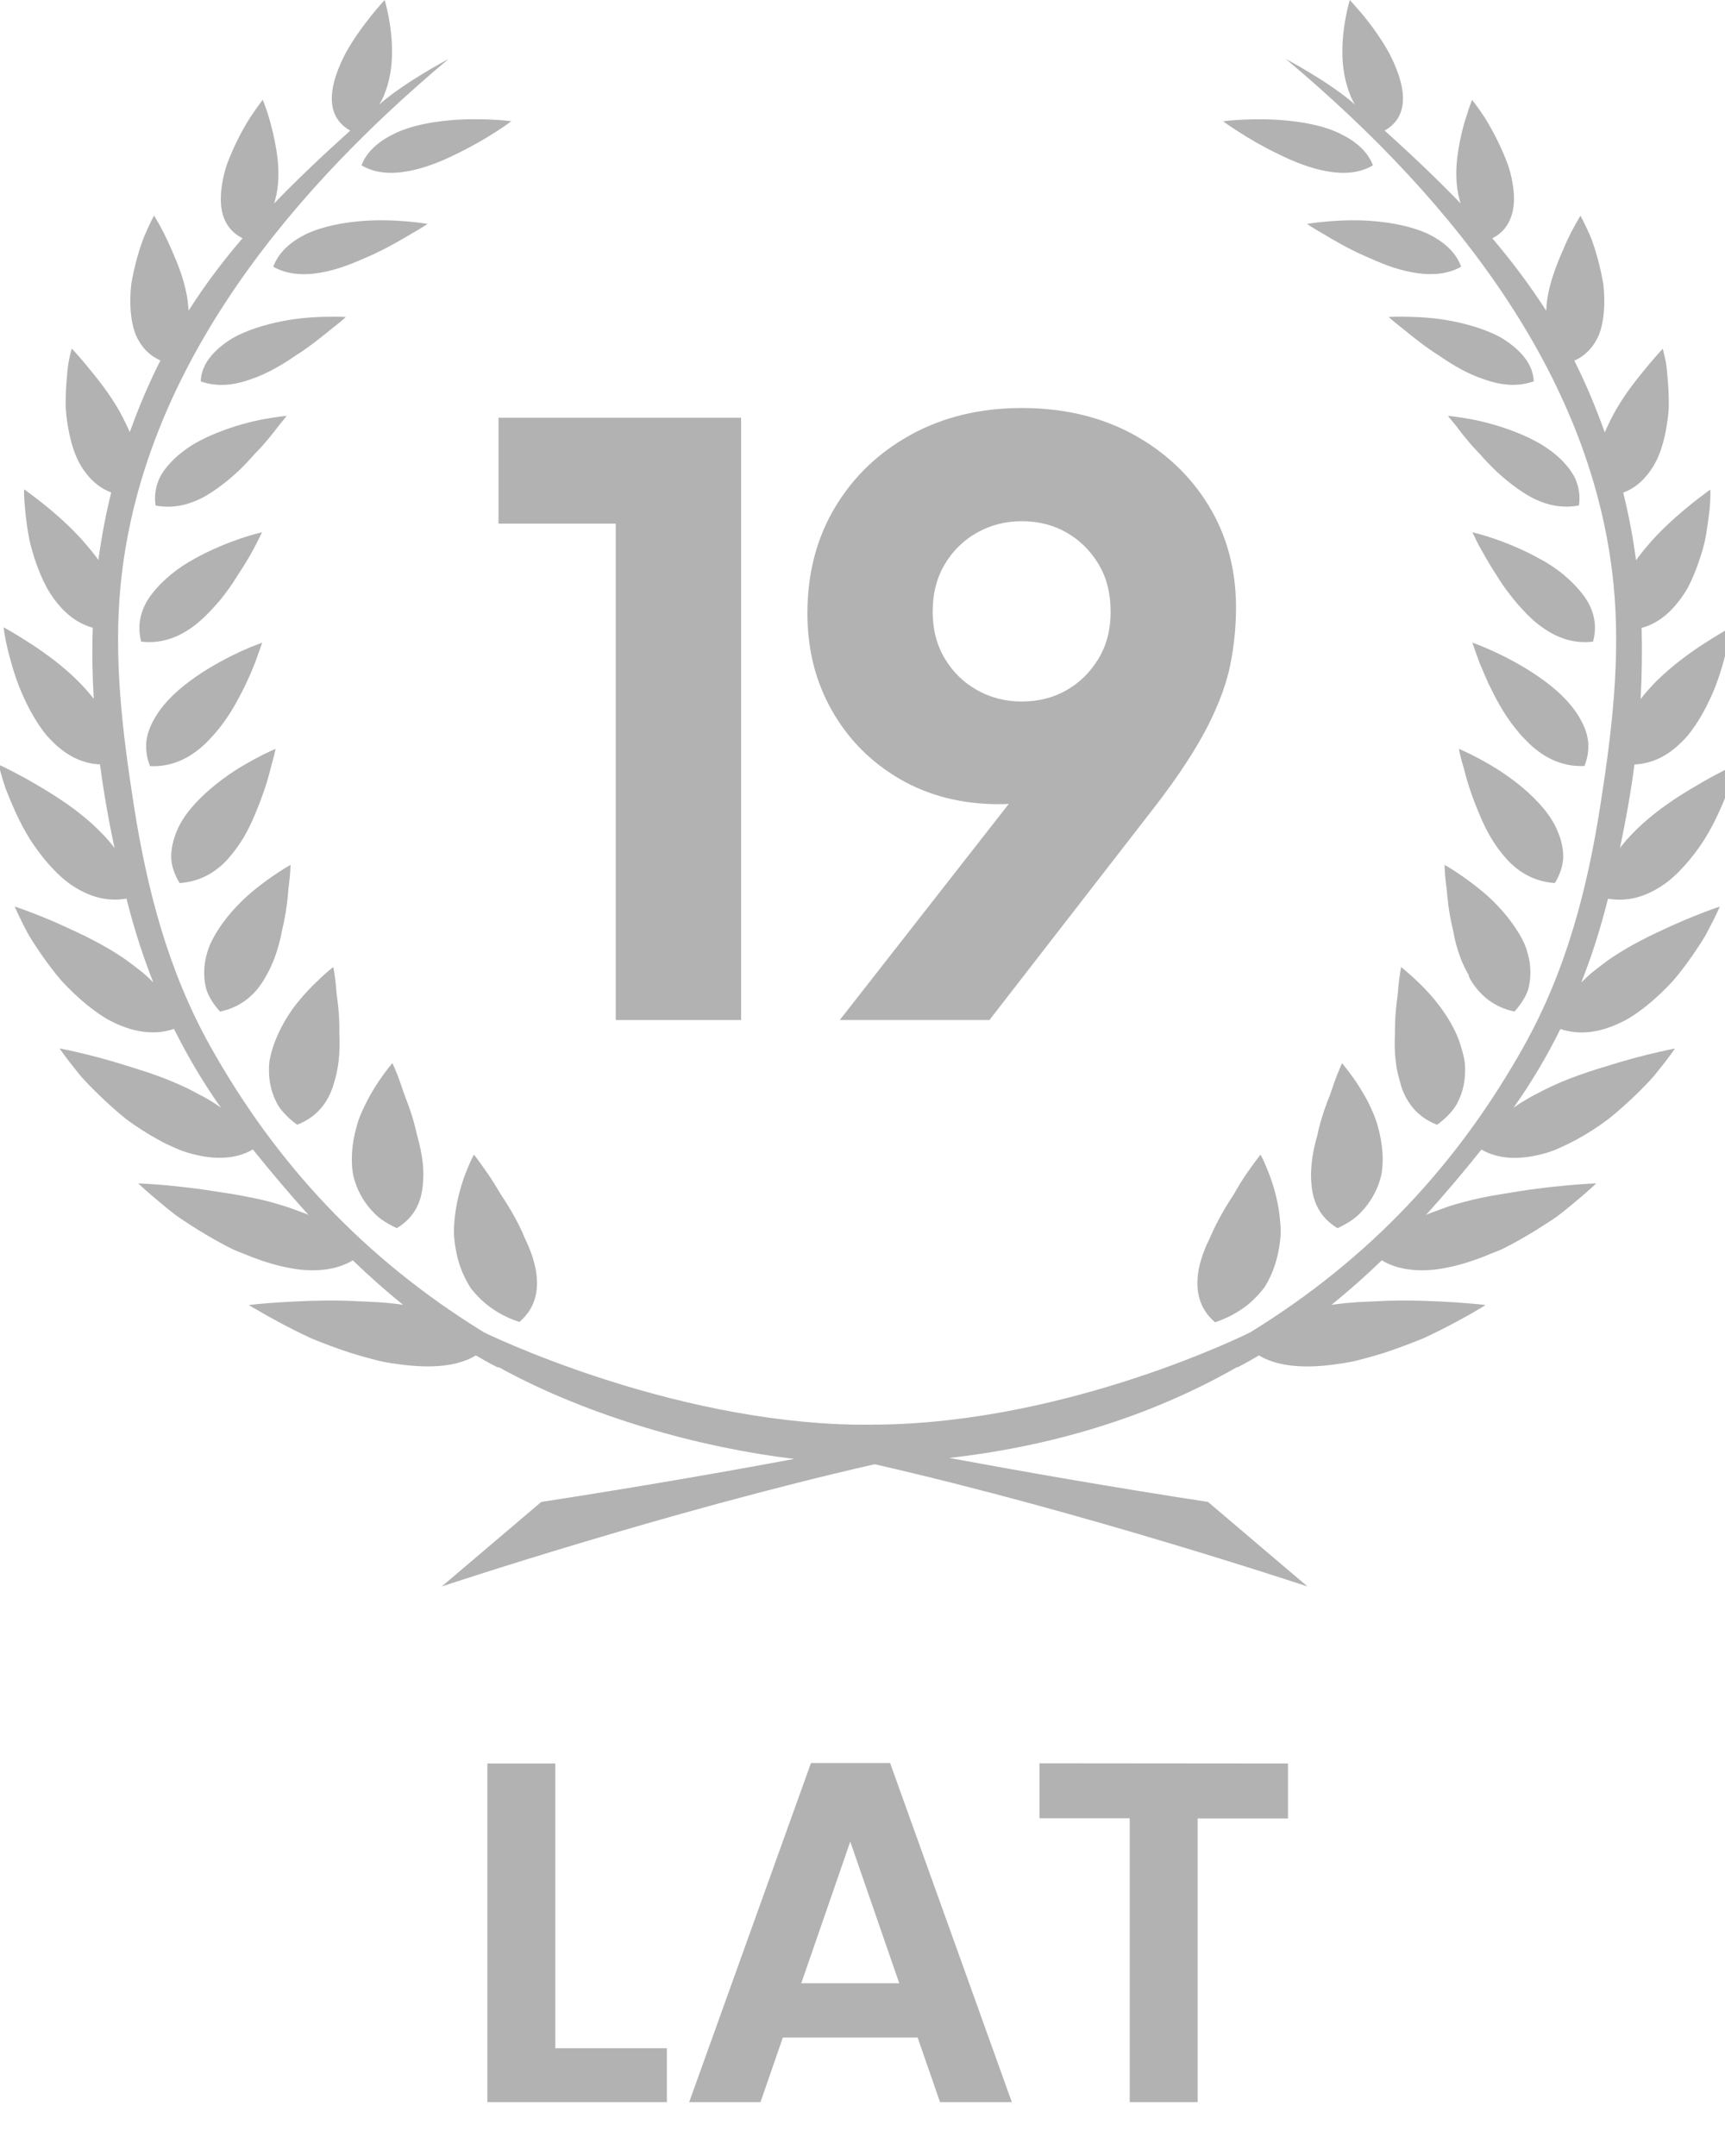 <?xml version="1.0" encoding="utf-8"?>
<!-- Generator: Adobe Illustrator 15.0.0, SVG Export Plug-In . SVG Version: 6.00 Build 0)  -->
<!DOCTYPE svg PUBLIC "-//W3C//DTD SVG 1.1//EN" "http://www.w3.org/Graphics/SVG/1.1/DTD/svg11.dtd">
<svg version="1.1" id="Layer_1" xmlns="http://www.w3.org/2000/svg" xmlns:xlink="http://www.w3.org/1999/xlink" x="0px" y="0px"
	 width="32px" height="40px" viewBox="0 0 32 40" enable-background="new 0 0 32 40" xml:space="preserve">
<g>
	<path fill="#B2B2B2" d="M9.045,21.77c-0.072-0.104-0.136-0.192-0.181-0.254c-0.023-0.029-0.041-0.055-0.053-0.07
		C8.8,21.43,8.793,21.42,8.793,21.42s-0.021,0.037-0.052,0.102c-0.03,0.064-0.071,0.158-0.114,0.272
		c-0.086,0.229-0.176,0.552-0.201,0.905c-0.016,0.182,0.004,0.355,0.039,0.537c0.037,0.18,0.098,0.359,0.189,0.527
		c0.022,0.043,0.047,0.084,0.073,0.127c0.027,0.039,0.06,0.073,0.092,0.111c0.065,0.074,0.139,0.146,0.221,0.21
		c0.164,0.13,0.362,0.24,0.595,0.315c0.296-0.252,0.361-0.578,0.312-0.916c-0.025-0.17-0.08-0.342-0.152-0.51
		c-0.018-0.041-0.038-0.082-0.058-0.125c-0.018-0.043-0.036-0.086-0.055-0.129c-0.039-0.084-0.08-0.168-0.125-0.248
		c-0.087-0.162-0.184-0.313-0.276-0.453C9.2,22.006,9.118,21.877,9.045,21.77z"/>
	<path fill="#B2B2B2" d="M7.741,21.077l-0.03-0.126c-0.04-0.167-0.09-0.325-0.144-0.47c-0.025-0.071-0.054-0.139-0.077-0.204
		c-0.021-0.066-0.042-0.129-0.062-0.185c-0.08-0.227-0.149-0.368-0.149-0.368s-0.11,0.125-0.249,0.331
		c-0.07,0.104-0.147,0.229-0.22,0.37c-0.072,0.14-0.148,0.302-0.191,0.462c-0.047,0.163-0.08,0.338-0.089,0.516
		C6.525,21.49,6.526,21.58,6.534,21.67c0.004,0.044,0.009,0.09,0.018,0.133c0.01,0.043,0.022,0.086,0.036,0.129
		c0.056,0.168,0.143,0.332,0.267,0.48c0.063,0.072,0.13,0.146,0.216,0.208c0.087,0.062,0.184,0.116,0.29,0.166
		c0.339-0.205,0.461-0.503,0.484-0.825c0.017-0.166,0.008-0.337-0.019-0.507c-0.014-0.085-0.031-0.17-0.052-0.253
		C7.764,21.16,7.753,21.118,7.741,21.077z"/>
	<path fill="#B2B2B2" d="M5.282,20.665c0.066,0.071,0.144,0.14,0.231,0.202c0.37-0.145,0.565-0.411,0.664-0.712
		c0.023-0.074,0.047-0.154,0.065-0.235c0.018-0.081,0.032-0.164,0.041-0.246c0.019-0.166,0.018-0.332,0.012-0.494
		c0.003-0.164-0.004-0.323-0.018-0.47c-0.013-0.146-0.037-0.275-0.042-0.393c-0.021-0.229-0.052-0.376-0.052-0.376
		s-0.135,0.103-0.317,0.281c-0.092,0.088-0.195,0.196-0.299,0.32c-0.051,0.062-0.107,0.129-0.153,0.197
		c-0.047,0.068-0.093,0.14-0.136,0.214c-0.086,0.148-0.161,0.31-0.215,0.478c-0.027,0.084-0.048,0.169-0.064,0.255
		c-0.01,0.084-0.012,0.169-0.007,0.254c0.01,0.17,0.05,0.338,0.13,0.498C5.158,20.521,5.215,20.594,5.282,20.665z"/>
	<path fill="#B2B2B2" d="M3.912,18.541c0.046,0.077,0.103,0.152,0.169,0.227c0.388-0.082,0.64-0.306,0.807-0.578
		c0.021-0.034,0.041-0.069,0.06-0.104c0.02-0.036,0.04-0.073,0.058-0.11c0.036-0.075,0.068-0.152,0.097-0.231
		c0.057-0.156,0.098-0.316,0.127-0.474c0.038-0.158,0.068-0.315,0.087-0.458c0.01-0.072,0.018-0.141,0.024-0.206
		c0.005-0.064,0.009-0.125,0.018-0.184c0.029-0.229,0.031-0.378,0.031-0.378s-0.15,0.083-0.363,0.232
		c-0.106,0.075-0.229,0.166-0.355,0.272c-0.128,0.106-0.246,0.224-0.363,0.355c-0.116,0.132-0.224,0.275-0.313,0.429
		c-0.044,0.076-0.087,0.155-0.117,0.235c-0.029,0.078-0.052,0.158-0.068,0.24c-0.031,0.162-0.033,0.329,0.004,0.493
		C3.829,18.385,3.869,18.463,3.912,18.541z"/>
	<path fill="#B2B2B2" d="M4.227,15.937c0.105-0.12,0.211-0.26,0.296-0.405c0.085-0.146,0.157-0.297,0.217-0.447
		c0.128-0.303,0.226-0.6,0.278-0.821c0.064-0.223,0.095-0.371,0.095-0.371s-0.16,0.066-0.39,0.19
		c-0.113,0.062-0.251,0.139-0.385,0.227c-0.135,0.089-0.276,0.192-0.412,0.307c-0.271,0.229-0.531,0.509-0.651,0.813
		c-0.063,0.153-0.1,0.313-0.099,0.474c0.004,0.161,0.06,0.322,0.156,0.48C3.719,16.357,4.008,16.178,4.227,15.937z"/>
	<path fill="#B2B2B2" d="M3.719,13.877c0.063-0.053,0.122-0.11,0.179-0.172c0.058-0.061,0.116-0.126,0.168-0.192
		c0.106-0.134,0.201-0.276,0.283-0.418c0.041-0.071,0.078-0.141,0.115-0.212c0.038-0.072,0.074-0.144,0.106-0.213
		c0.065-0.137,0.119-0.267,0.162-0.377c0.083-0.223,0.131-0.368,0.131-0.368S4.7,11.978,4.465,12.086
		c-0.232,0.108-0.54,0.267-0.834,0.471c-0.146,0.103-0.292,0.216-0.42,0.339c-0.125,0.122-0.236,0.254-0.322,0.395
		s-0.15,0.29-0.172,0.445c-0.018,0.155,0.001,0.315,0.066,0.478C3.158,14.231,3.466,14.089,3.719,13.877z"/>
	<path fill="#B2B2B2" d="M2.619,11.904c0.358,0.044,0.671-0.071,0.94-0.263c0.135-0.096,0.256-0.21,0.37-0.334
		c0.117-0.123,0.223-0.254,0.317-0.387c0.096-0.131,0.174-0.268,0.254-0.388c0.078-0.122,0.144-0.235,0.197-0.333
		C4.75,10.102,4.79,10.02,4.818,9.963c0.028-0.056,0.044-0.088,0.044-0.088s-0.039,0.01-0.111,0.028
		C4.68,9.92,4.582,9.95,4.464,9.99c-0.235,0.081-0.549,0.205-0.855,0.376c-0.077,0.042-0.153,0.088-0.228,0.137
		c-0.073,0.049-0.142,0.101-0.209,0.156c-0.134,0.109-0.255,0.23-0.354,0.36C2.616,11.279,2.535,11.582,2.619,11.904z"/>
	<path fill="#B2B2B2" d="M3.817,9.2c0.271-0.16,0.536-0.38,0.749-0.604C4.62,8.541,4.669,8.483,4.719,8.428
		C4.771,8.375,4.82,8.322,4.867,8.271c0.092-0.103,0.17-0.2,0.235-0.283C5.164,7.904,5.22,7.837,5.259,7.79
		c0.037-0.047,0.059-0.075,0.059-0.075s-0.16,0.014-0.404,0.058C4.67,7.816,4.361,7.897,4.041,8.024
		C3.883,8.087,3.72,8.163,3.574,8.251c-0.142,0.09-0.275,0.192-0.386,0.307c-0.056,0.057-0.106,0.117-0.15,0.18
		C2.993,8.801,2.955,8.866,2.932,8.936c-0.051,0.138-0.07,0.288-0.046,0.443C3.224,9.445,3.54,9.357,3.817,9.2z"/>
	<path fill="#B2B2B2" d="M6.023,5.878C5.904,5.88,5.762,5.888,5.609,5.903C5.454,5.918,5.298,5.945,5.132,5.98
		C4.969,6.017,4.802,6.063,4.64,6.124C4.56,6.155,4.48,6.188,4.404,6.225c-0.075,0.038-0.142,0.08-0.207,0.126
		C3.941,6.533,3.733,6.772,3.724,7.076c0.308,0.109,0.621,0.07,0.915-0.035C4.948,6.939,5.234,6.77,5.486,6.595
		c0.271-0.17,0.488-0.351,0.656-0.487c0.173-0.133,0.275-0.227,0.275-0.227S6.263,5.872,6.023,5.878z"/>
	<path fill="#B2B2B2" d="M7.552,4.108C7.32,4.088,7,4.074,6.676,4.104C6.348,4.133,5.994,4.199,5.697,4.333
		C5.412,4.471,5.169,4.67,5.07,4.949c0.131,0.075,0.272,0.115,0.418,0.13c0.15,0.016,0.307,0.006,0.462-0.021
		C6.107,5.03,6.265,4.986,6.417,4.931c0.153-0.055,0.298-0.12,0.45-0.186c0.298-0.132,0.551-0.283,0.746-0.397
		C7.81,4.236,7.932,4.154,7.932,4.154S7.784,4.128,7.552,4.108z"/>
	<path fill="#B2B2B2" d="M7.326,2.475c-0.279,0.133-0.519,0.323-0.62,0.592C7.193,3.36,7.891,3.142,8.449,2.865
		c0.287-0.138,0.55-0.29,0.736-0.41c0.188-0.119,0.301-0.206,0.301-0.206s-0.57-0.077-1.214-0.01C7.95,2.273,7.604,2.34,7.326,2.475
		z"/>
	<path fill="#B2B2B2" d="M22.54,24.532c0.233-0.077,0.431-0.188,0.597-0.317c0.08-0.064,0.153-0.136,0.221-0.21
		c0.031-0.037,0.063-0.075,0.094-0.114c0.025-0.041,0.051-0.082,0.072-0.125c0.092-0.17,0.15-0.35,0.188-0.529
		c0.035-0.18,0.058-0.354,0.039-0.534c-0.022-0.354-0.116-0.679-0.201-0.905c-0.043-0.113-0.085-0.208-0.112-0.271
		c-0.03-0.063-0.055-0.104-0.055-0.104s-0.006,0.01-0.019,0.023c-0.013,0.018-0.029,0.041-0.054,0.07
		c-0.045,0.061-0.107,0.146-0.182,0.254c-0.074,0.107-0.154,0.235-0.236,0.383c-0.093,0.14-0.188,0.291-0.273,0.453
		c-0.044,0.08-0.087,0.164-0.125,0.25c-0.021,0.041-0.038,0.084-0.057,0.127c-0.021,0.043-0.039,0.084-0.06,0.127
		c-0.071,0.168-0.127,0.34-0.151,0.508C22.18,23.952,22.244,24.279,22.54,24.532z"/>
	<path fill="#B2B2B2" d="M25.146,20.056c-0.143-0.206-0.25-0.33-0.25-0.33s-0.067,0.141-0.148,0.367
		c-0.02,0.056-0.041,0.118-0.063,0.185c-0.021,0.066-0.055,0.133-0.078,0.205c-0.053,0.144-0.104,0.302-0.146,0.469l-0.026,0.126
		c-0.015,0.041-0.023,0.083-0.035,0.124c-0.021,0.083-0.037,0.168-0.051,0.253c-0.026,0.17-0.037,0.341-0.021,0.507
		c0.023,0.322,0.146,0.62,0.484,0.825c0.104-0.049,0.203-0.104,0.289-0.166c0.088-0.063,0.152-0.135,0.217-0.208
		c0.123-0.149,0.213-0.313,0.269-0.481c0.015-0.041,0.024-0.084,0.036-0.127c0.009-0.044,0.016-0.09,0.02-0.134
		c0.008-0.09,0.008-0.18,0.004-0.269c-0.011-0.178-0.043-0.354-0.09-0.514c-0.043-0.162-0.119-0.322-0.189-0.465
		C25.292,20.284,25.215,20.159,25.146,20.056z"/>
	<path fill="#B2B2B2" d="M26.898,18.954c-0.043-0.074-0.09-0.146-0.139-0.214c-0.047-0.068-0.102-0.136-0.15-0.197
		c-0.104-0.124-0.207-0.232-0.299-0.32c-0.186-0.179-0.318-0.281-0.318-0.281s-0.029,0.146-0.053,0.376
		c-0.004,0.117-0.028,0.247-0.041,0.393c-0.017,0.146-0.021,0.306-0.021,0.47c-0.007,0.162-0.007,0.328,0.013,0.494
		c0.01,0.082,0.021,0.165,0.041,0.246c0.021,0.082,0.043,0.161,0.063,0.235c0.101,0.301,0.294,0.566,0.664,0.712
		c0.088-0.063,0.165-0.132,0.229-0.201c0.065-0.071,0.123-0.146,0.16-0.228c0.08-0.16,0.12-0.328,0.129-0.498
		c0.006-0.085,0.004-0.17-0.007-0.254c-0.015-0.086-0.036-0.171-0.063-0.255C27.061,19.264,26.984,19.103,26.898,18.954z"/>
	<path fill="#B2B2B2" d="M27.287,18.19c0.167,0.271,0.419,0.496,0.807,0.577c0.067-0.073,0.124-0.149,0.17-0.227
		c0.045-0.078,0.084-0.156,0.098-0.239c0.037-0.164,0.035-0.331,0.007-0.493c-0.019-0.082-0.039-0.162-0.067-0.24
		c-0.029-0.08-0.072-0.159-0.115-0.235c-0.092-0.152-0.197-0.297-0.313-0.428c-0.117-0.133-0.233-0.25-0.363-0.356
		c-0.125-0.106-0.248-0.197-0.354-0.272c-0.211-0.149-0.36-0.232-0.36-0.232s0.002,0.149,0.029,0.378
		c0.012,0.059,0.016,0.119,0.021,0.184c0.008,0.065,0.016,0.134,0.023,0.206c0.02,0.143,0.05,0.3,0.088,0.459
		c0.027,0.156,0.066,0.317,0.126,0.473c0.026,0.08,0.063,0.156,0.099,0.231c0.02,0.037,0.037,0.074,0.061,0.11
		C27.247,18.12,27.266,18.156,27.287,18.19z"/>
	<path fill="#B2B2B2" d="M28.999,15.903c0.001-0.161-0.035-0.32-0.101-0.473c-0.119-0.305-0.379-0.584-0.648-0.813
		c-0.137-0.115-0.277-0.217-0.412-0.306c-0.134-0.089-0.271-0.166-0.385-0.228c-0.23-0.124-0.391-0.19-0.391-0.19
		s0.027,0.149,0.096,0.371c0.053,0.221,0.148,0.518,0.277,0.821c0.061,0.149,0.131,0.301,0.217,0.447
		c0.084,0.145,0.188,0.285,0.296,0.405c0.22,0.241,0.508,0.42,0.896,0.446C28.939,16.225,28.994,16.064,28.999,15.903z"/>
	<path fill="#B2B2B2" d="M29.458,13.736c-0.021-0.155-0.085-0.304-0.171-0.445s-0.197-0.273-0.322-0.395
		c-0.128-0.123-0.273-0.237-0.421-0.339c-0.294-0.205-0.601-0.363-0.834-0.471s-0.397-0.163-0.397-0.163s0.049,0.145,0.131,0.368
		c0.047,0.111,0.101,0.24,0.162,0.378c0.033,0.069,0.068,0.14,0.105,0.212c0.037,0.071,0.074,0.141,0.115,0.212
		c0.082,0.142,0.176,0.285,0.283,0.418c0.053,0.067,0.106,0.132,0.168,0.193c0.057,0.061,0.115,0.118,0.179,0.171
		c0.253,0.212,0.562,0.354,0.937,0.336C29.457,14.051,29.477,13.891,29.458,13.736z"/>
	<path fill="#B2B2B2" d="M29.355,11.019c-0.101-0.13-0.221-0.25-0.354-0.36c-0.065-0.055-0.137-0.107-0.21-0.156
		c-0.074-0.048-0.148-0.094-0.229-0.136c-0.307-0.171-0.619-0.296-0.854-0.376c-0.117-0.04-0.215-0.07-0.286-0.088
		c-0.07-0.019-0.109-0.028-0.109-0.028s0.017,0.032,0.045,0.088c0.024,0.057,0.065,0.139,0.121,0.236
		c0.054,0.098,0.119,0.212,0.193,0.333c0.081,0.121,0.157,0.257,0.254,0.388c0.098,0.133,0.201,0.265,0.317,0.387
		c0.112,0.124,0.233,0.239,0.371,0.334c0.268,0.192,0.579,0.307,0.938,0.263C29.641,11.582,29.559,11.279,29.355,11.019z"/>
	<path fill="#B2B2B2" d="M29.139,8.738c-0.043-0.063-0.095-0.123-0.148-0.18c-0.111-0.115-0.243-0.217-0.389-0.307
		c-0.146-0.088-0.309-0.164-0.467-0.227c-0.32-0.127-0.63-0.208-0.873-0.251c-0.244-0.044-0.402-0.058-0.402-0.058
		s0.021,0.027,0.06,0.075c0.039,0.047,0.099,0.114,0.157,0.198c0.063,0.083,0.145,0.179,0.232,0.283
		c0.047,0.051,0.096,0.104,0.147,0.157c0.05,0.055,0.099,0.112,0.153,0.167c0.213,0.224,0.478,0.445,0.748,0.604
		c0.275,0.157,0.594,0.245,0.934,0.178c0.021-0.155,0.005-0.305-0.047-0.442C29.221,8.866,29.184,8.801,29.139,8.738z"/>
	<path fill="#B2B2B2" d="M27.979,6.351c-0.063-0.045-0.131-0.088-0.207-0.126c-0.076-0.037-0.152-0.07-0.233-0.101
		c-0.161-0.061-0.329-0.107-0.492-0.144c-0.165-0.036-0.319-0.062-0.479-0.077c-0.15-0.016-0.293-0.022-0.414-0.025
		c-0.236-0.007-0.394,0.003-0.394,0.003s0.103,0.094,0.275,0.227c0.168,0.135,0.385,0.316,0.655,0.486
		c0.252,0.175,0.537,0.345,0.847,0.446c0.295,0.105,0.606,0.144,0.915,0.035C28.441,6.772,28.234,6.534,27.979,6.351z"/>
	<path fill="#B2B2B2" d="M26.479,4.333C26.182,4.2,25.83,4.133,25.5,4.104c-0.325-0.03-0.646-0.015-0.877,0.005
		s-0.379,0.045-0.379,0.045s0.121,0.082,0.318,0.194c0.192,0.114,0.445,0.265,0.746,0.397c0.148,0.066,0.297,0.131,0.446,0.186
		c0.152,0.055,0.313,0.1,0.47,0.126c0.152,0.027,0.313,0.037,0.461,0.021c0.146-0.015,0.287-0.054,0.42-0.13
		C27.007,4.67,26.764,4.471,26.479,4.333z"/>
	<path fill="#B2B2B2" d="M23.727,2.865c0.561,0.277,1.256,0.496,1.742,0.202c-0.101-0.27-0.34-0.459-0.619-0.592
		c-0.275-0.135-0.623-0.201-0.941-0.235c-0.646-0.067-1.219,0.01-1.219,0.01s0.113,0.086,0.305,0.206
		C23.177,2.575,23.439,2.727,23.727,2.865z"/>
	<path fill="#B2B2B2" d="M29.83,16.673c0.354,0.063,0.686-0.034,0.988-0.232c0.164-0.104,0.301-0.236,0.435-0.385
		c0.134-0.147,0.255-0.311,0.363-0.478c0.208-0.334,0.353-0.683,0.454-0.948c0.091-0.264,0.131-0.443,0.131-0.443
		s-0.165,0.074-0.404,0.204c-0.121,0.064-0.257,0.143-0.408,0.233c-0.152,0.09-0.313,0.191-0.47,0.303
		c-0.315,0.222-0.61,0.481-0.84,0.769c-0.011,0.014-0.019,0.027-0.029,0.041c0.11-0.514,0.202-1.033,0.271-1.554
		c0.297-0.013,0.556-0.134,0.775-0.324c0.066-0.058,0.133-0.122,0.192-0.189c0.06-0.069,0.112-0.141,0.164-0.217
		c0.103-0.151,0.19-0.316,0.269-0.483c0.039-0.083,0.075-0.168,0.107-0.25c0.029-0.081,0.059-0.16,0.082-0.237
		c0.05-0.155,0.089-0.299,0.117-0.424c0.063-0.248,0.08-0.418,0.08-0.418s-0.146,0.08-0.366,0.217
		c-0.22,0.136-0.509,0.331-0.779,0.564c-0.136,0.116-0.267,0.241-0.385,0.376c-0.05,0.056-0.097,0.113-0.142,0.172
		c0.023-0.44,0.03-0.88,0.018-1.32c0.211-0.057,0.393-0.174,0.546-0.33c0.114-0.118,0.219-0.256,0.306-0.407
		c0.08-0.151,0.148-0.315,0.205-0.48s0.107-0.33,0.135-0.488c0.026-0.158,0.047-0.307,0.062-0.434
		c0.015-0.128,0.021-0.235,0.022-0.309c0.002-0.075-0.002-0.119-0.002-0.119s-0.031,0.023-0.088,0.065s-0.14,0.104-0.236,0.18
		c-0.192,0.154-0.444,0.369-0.68,0.616c-0.059,0.062-0.115,0.126-0.17,0.192c-0.056,0.065-0.111,0.132-0.162,0.202
		c-0.015,0.019-0.023,0.037-0.041,0.057c-0.056-0.42-0.135-0.839-0.238-1.255c0.197-0.074,0.355-0.204,0.48-0.375
		c0.195-0.252,0.287-0.589,0.336-0.93c0.014-0.085,0.023-0.17,0.028-0.254c0.002-0.084,0.002-0.167-0.001-0.247
		c-0.005-0.16-0.018-0.31-0.03-0.438c-0.011-0.129-0.032-0.235-0.051-0.309c-0.019-0.074-0.028-0.116-0.028-0.116
		s-0.104,0.107-0.25,0.282c-0.144,0.175-0.348,0.418-0.519,0.687c-0.087,0.135-0.165,0.275-0.234,0.421
		c-0.026,0.054-0.051,0.108-0.073,0.162c-0.172-0.479-0.358-0.92-0.565-1.332c0.214-0.095,0.36-0.261,0.454-0.472
		c0.104-0.267,0.121-0.608,0.085-0.942c-0.056-0.327-0.146-0.654-0.24-0.891c-0.103-0.232-0.185-0.385-0.185-0.385
		s-0.071,0.117-0.17,0.303c-0.047,0.094-0.101,0.204-0.15,0.326c-0.055,0.121-0.111,0.259-0.161,0.399
		c-0.05,0.142-0.093,0.289-0.121,0.436c-0.014,0.071-0.024,0.145-0.028,0.219c-0.002,0.026-0.004,0.054-0.006,0.08
		c-0.304-0.473-0.636-0.915-1-1.343c0.102-0.052,0.186-0.12,0.244-0.201c0.077-0.101,0.123-0.222,0.145-0.355
		c0.021-0.134,0.017-0.281-0.008-0.433c-0.021-0.153-0.063-0.311-0.123-0.458c-0.115-0.296-0.269-0.586-0.397-0.791
		c-0.134-0.202-0.235-0.331-0.235-0.331s-0.051,0.117-0.105,0.303C27.141,2.34,27.08,2.591,27.04,2.871
		c-0.038,0.279-0.038,0.573,0.039,0.847c0.005,0.02,0.01,0.038,0.017,0.057c-0.429-0.446-0.896-0.889-1.41-1.353
		c0.508-0.286,0.369-0.887,0.086-1.432c-0.146-0.269-0.328-0.513-0.474-0.695C25.146,0.115,25.04,0,25.04,0
		s-0.144,0.463-0.138,0.989c0.002,0.263,0.047,0.538,0.154,0.796c0.021,0.052,0.049,0.103,0.076,0.151c-0.001,0-0.001,0-0.002-0.001
		c-0.468-0.414-1.279-0.842-1.279-0.842c3.237,2.713,5.713,5.994,6.082,9.756c0.133,1.366-0.031,2.729-0.244,4.085
		c-0.238,1.53-0.625,3.054-1.418,4.472c-1.226,2.191-2.857,3.945-5.08,5.314c0,0-3.338,1.674-6.916,1.711V26.43
		c-0.086,0.002-0.171,0.002-0.258,0.002c-0.042,0-0.082,0-0.123-0.002v0.002c-3.533-0.053-6.913-1.711-6.913-1.711
		c-2.223-1.369-3.856-3.123-5.082-5.313c-0.792-1.418-1.178-2.944-1.417-4.473c-0.212-1.355-0.377-2.718-0.244-4.084
		c0.37-3.762,2.842-7.042,6.082-9.756c0,0-0.813,0.428-1.282,0.842c0,0,0,0-0.001,0c0.03-0.048,0.057-0.098,0.079-0.15
		C7.226,1.529,7.27,1.254,7.273,0.99C7.278,0.463,7.136,0,7.136,0S7.028,0.115,6.883,0.296C6.739,0.478,6.555,0.723,6.409,0.991
		C6.125,1.536,5.988,2.136,6.497,2.423C5.983,2.886,5.514,3.329,5.085,3.775c0.006-0.019,0.012-0.037,0.017-0.057
		C5.179,3.444,5.178,3.15,5.14,2.871C5.1,2.591,5.038,2.34,4.981,2.155C4.924,1.969,4.874,1.851,4.874,1.851
		s-0.102,0.13-0.235,0.332c-0.132,0.205-0.284,0.495-0.4,0.791C4.18,3.12,4.14,3.278,4.117,3.431
		C4.094,3.583,4.089,3.729,4.108,3.864c0.021,0.134,0.065,0.254,0.143,0.354c0.062,0.083,0.145,0.15,0.248,0.202
		c-0.367,0.428-0.7,0.87-1,1.343C3.496,5.736,3.494,5.71,3.492,5.684C3.486,5.61,3.477,5.536,3.462,5.462
		c-0.028-0.147-0.07-0.294-0.12-0.436c-0.049-0.141-0.11-0.278-0.161-0.399C3.128,4.504,3.075,4.395,3.027,4.301
		c-0.096-0.187-0.17-0.303-0.17-0.303S2.776,4.15,2.677,4.383c-0.095,0.236-0.188,0.563-0.242,0.89
		C2.397,5.607,2.415,5.949,2.52,6.216c0.093,0.211,0.24,0.376,0.456,0.471C2.767,7.099,2.579,7.541,2.407,8.019
		C2.385,7.964,2.36,7.911,2.333,7.856C2.264,7.711,2.186,7.57,2.099,7.436C1.927,7.167,1.724,6.924,1.58,6.749
		C1.435,6.574,1.33,6.467,1.33,6.467S1.32,6.509,1.301,6.583c-0.017,0.074-0.04,0.18-0.051,0.309C1.237,7.02,1.225,7.17,1.22,7.331
		c-0.002,0.08-0.002,0.163-0.001,0.247c0.005,0.084,0.016,0.169,0.028,0.254c0.051,0.341,0.142,0.678,0.336,0.93
		c0.125,0.171,0.284,0.301,0.48,0.375C1.96,9.551,1.882,9.97,1.825,10.391c-0.013-0.02-0.026-0.038-0.04-0.057
		c-0.051-0.069-0.106-0.136-0.163-0.202c-0.054-0.066-0.111-0.13-0.169-0.192C1.22,9.693,0.968,9.478,0.774,9.324
		c-0.097-0.076-0.181-0.137-0.236-0.18c-0.058-0.041-0.09-0.065-0.09-0.065S0.445,9.123,0.447,9.198
		c0.004,0.074,0.011,0.181,0.024,0.309c0.013,0.128,0.032,0.277,0.061,0.435c0.026,0.159,0.078,0.324,0.132,0.488
		c0.057,0.166,0.126,0.329,0.208,0.48c0.085,0.151,0.188,0.29,0.304,0.407c0.154,0.156,0.335,0.272,0.545,0.33
		c-0.015,0.439-0.008,0.88,0.018,1.319c-0.045-0.058-0.092-0.115-0.142-0.171c-0.119-0.135-0.249-0.26-0.384-0.376
		c-0.272-0.233-0.56-0.427-0.779-0.563c-0.219-0.138-0.367-0.218-0.367-0.218s0.017,0.171,0.078,0.419
		c0.031,0.125,0.07,0.27,0.119,0.424c0.025,0.078,0.052,0.157,0.083,0.238c0.032,0.082,0.068,0.167,0.107,0.25
		c0.078,0.167,0.167,0.332,0.269,0.483c0.051,0.076,0.104,0.148,0.163,0.216c0.063,0.068,0.126,0.132,0.193,0.189
		c0.224,0.191,0.482,0.312,0.776,0.325c0.069,0.521,0.16,1.04,0.27,1.554c-0.01-0.014-0.019-0.028-0.029-0.041
		c-0.228-0.288-0.523-0.546-0.839-0.769c-0.157-0.111-0.318-0.212-0.469-0.303c-0.152-0.09-0.287-0.169-0.408-0.233
		c-0.241-0.13-0.405-0.204-0.405-0.204s0.04,0.18,0.129,0.443c0.104,0.265,0.247,0.614,0.455,0.948
		c0.11,0.167,0.231,0.331,0.363,0.478c0.133,0.147,0.271,0.28,0.435,0.385c0.304,0.198,0.637,0.295,0.989,0.231
		c0.016,0.065,0.033,0.131,0.051,0.195c0.122,0.46,0.27,0.915,0.447,1.361c-0.033-0.033-0.067-0.067-0.102-0.1
		c-0.073-0.067-0.151-0.13-0.233-0.191c-0.082-0.062-0.16-0.122-0.246-0.179c-0.171-0.115-0.354-0.22-0.538-0.315
		c-0.182-0.097-0.373-0.182-0.539-0.259c-0.167-0.077-0.326-0.144-0.46-0.197c-0.271-0.108-0.454-0.168-0.454-0.168
		s0.078,0.184,0.218,0.45c0.068,0.134,0.174,0.287,0.282,0.447c0.112,0.16,0.236,0.328,0.376,0.489
		c0.149,0.16,0.31,0.314,0.479,0.45c0.084,0.067,0.169,0.131,0.257,0.188c0.044,0.028,0.088,0.056,0.132,0.081
		c0.047,0.024,0.094,0.048,0.14,0.069c0.361,0.164,0.726,0.214,1.072,0.097c0.248,0.501,0.537,0.99,0.871,1.463
		c-0.053-0.038-0.108-0.077-0.166-0.112c-0.091-0.057-0.187-0.109-0.285-0.158c-0.093-0.053-0.191-0.101-0.292-0.146
		c-0.201-0.092-0.413-0.172-0.624-0.243c-0.106-0.035-0.211-0.068-0.314-0.1c-0.102-0.031-0.2-0.062-0.294-0.09
		c-0.188-0.056-0.365-0.103-0.516-0.14c-0.303-0.075-0.504-0.112-0.504-0.112s0.124,0.181,0.333,0.438
		c0.1,0.129,0.241,0.272,0.395,0.421s0.324,0.305,0.505,0.45c0.191,0.143,0.397,0.274,0.603,0.387
		c0.103,0.06,0.207,0.106,0.31,0.151c0.103,0.046,0.206,0.084,0.314,0.11c0.417,0.111,0.805,0.103,1.127-0.082
		c0.326,0.404,0.669,0.814,1.033,1.215c-0.015-0.007-0.03-0.014-0.044-0.02C5.626,22.5,5.572,22.48,5.517,22.461
		c-0.054-0.021-0.106-0.04-0.161-0.059c-0.109-0.036-0.221-0.068-0.334-0.101c-0.228-0.061-0.464-0.104-0.697-0.146
		c-0.237-0.035-0.452-0.072-0.66-0.1c-0.206-0.025-0.398-0.048-0.561-0.063c-0.327-0.03-0.541-0.037-0.541-0.037
		s0.174,0.165,0.455,0.395c0.07,0.059,0.147,0.119,0.229,0.184c0.083,0.063,0.18,0.123,0.277,0.188
		c0.196,0.127,0.41,0.254,0.632,0.373c0.056,0.027,0.11,0.059,0.169,0.086c0.059,0.024,0.118,0.051,0.178,0.073
		c0.119,0.05,0.24,0.095,0.358,0.136c0.239,0.08,0.474,0.137,0.697,0.164c0.379,0.041,0.722-0.01,0.987-0.171
		c0.298,0.288,0.609,0.564,0.933,0.826c-0.098-0.017-0.197-0.026-0.298-0.037c-0.245-0.022-0.502-0.026-0.737-0.039
		c-0.477-0.014-0.934,0.009-1.272,0.03c-0.169,0.011-0.309,0.023-0.405,0.033c-0.096,0.01-0.149,0.015-0.149,0.015
		s0.013,0.011,0.038,0.024c0.024,0.019,0.063,0.039,0.112,0.066c0.097,0.059,0.237,0.137,0.408,0.229
		c0.17,0.092,0.372,0.194,0.592,0.297c0.228,0.095,0.476,0.188,0.73,0.271c0.126,0.039,0.256,0.078,0.383,0.11
		c0.065,0.019,0.128,0.034,0.192,0.049c0.065,0.015,0.131,0.024,0.195,0.035c0.26,0.041,0.513,0.063,0.746,0.058
		c0.318-0.008,0.596-0.07,0.814-0.203c0.121,0.07,0.244,0.141,0.368,0.203c0.027,0.018,0.049,0.021,0.066,0.02
		c1.681,0.925,3.761,1.494,5.473,1.697c-1.371,0.256-2.982,0.535-4.693,0.798l-1.847,1.569c0,0,4.155-1.386,8.031-2.268
		c3.876,0.882,8.03,2.268,8.03,2.268l-1.846-1.569c-1.755-0.269-3.405-0.558-4.8-0.816c2.121-0.239,3.897-0.862,5.328-1.679
		c0.015-0.002,0.027-0.006,0.051-0.018c0.123-0.064,0.246-0.135,0.367-0.205c0.219,0.133,0.496,0.195,0.813,0.203
		c0.229,0.008,0.482-0.016,0.745-0.058c0.063-0.011,0.13-0.021,0.192-0.035c0.064-0.015,0.129-0.03,0.192-0.048
		c0.128-0.033,0.257-0.072,0.384-0.111c0.252-0.084,0.502-0.178,0.729-0.271c0.221-0.103,0.423-0.205,0.593-0.297
		c0.174-0.093,0.313-0.171,0.409-0.229c0.048-0.027,0.087-0.051,0.11-0.066c0.022-0.018,0.037-0.024,0.037-0.024
		s-0.054-0.005-0.147-0.015c-0.099-0.01-0.235-0.021-0.406-0.033c-0.338-0.021-0.795-0.044-1.271-0.03
		c-0.233,0.013-0.491,0.017-0.737,0.04c-0.101,0.01-0.199,0.021-0.298,0.036c0.322-0.262,0.635-0.538,0.933-0.826
		c0.267,0.161,0.608,0.212,0.987,0.171c0.223-0.027,0.458-0.084,0.695-0.164c0.119-0.041,0.24-0.086,0.356-0.136
		c0.063-0.022,0.119-0.049,0.181-0.073c0.06-0.027,0.11-0.059,0.17-0.086c0.222-0.119,0.436-0.246,0.631-0.373
		c0.099-0.063,0.193-0.123,0.277-0.188c0.082-0.063,0.157-0.125,0.229-0.184c0.279-0.229,0.454-0.395,0.454-0.395
		s-0.216,0.007-0.54,0.037c-0.165,0.015-0.354,0.033-0.563,0.063c-0.21,0.024-0.425,0.063-0.66,0.1
		c-0.232,0.037-0.472,0.085-0.697,0.146c-0.113,0.029-0.228,0.063-0.334,0.101c-0.057,0.019-0.106,0.039-0.161,0.059
		c-0.056,0.02-0.106,0.038-0.162,0.061c-0.017,0.006-0.028,0.014-0.045,0.021c0.362-0.399,0.707-0.81,1.03-1.215
		c0.324,0.185,0.713,0.192,1.129,0.082c0.106-0.026,0.212-0.063,0.313-0.109c0.104-0.046,0.206-0.096,0.31-0.151
		c0.205-0.11,0.412-0.244,0.604-0.388c0.182-0.146,0.354-0.3,0.508-0.449c0.151-0.149,0.295-0.293,0.395-0.422
		c0.209-0.257,0.333-0.438,0.333-0.438s-0.201,0.038-0.505,0.112c-0.149,0.037-0.326,0.084-0.517,0.14
		c-0.095,0.028-0.19,0.059-0.295,0.09c-0.104,0.031-0.208,0.064-0.313,0.1c-0.213,0.071-0.426,0.152-0.625,0.243
		c-0.102,0.046-0.197,0.094-0.293,0.146c-0.1,0.049-0.192,0.102-0.283,0.158c-0.061,0.035-0.113,0.075-0.166,0.112
		c0.334-0.473,0.624-0.962,0.871-1.463c0.348,0.117,0.712,0.067,1.068-0.097c0.047-0.021,0.096-0.044,0.144-0.069
		c0.045-0.025,0.088-0.053,0.132-0.081c0.088-0.057,0.174-0.12,0.258-0.188c0.169-0.135,0.329-0.289,0.479-0.45
		c0.14-0.161,0.264-0.329,0.375-0.489c0.107-0.16,0.215-0.313,0.279-0.447c0.145-0.267,0.221-0.45,0.221-0.45
		s-0.184,0.06-0.453,0.168c-0.139,0.055-0.293,0.12-0.461,0.197c-0.165,0.077-0.356,0.163-0.538,0.259
		c-0.187,0.096-0.367,0.2-0.538,0.315c-0.086,0.057-0.165,0.117-0.246,0.179c-0.082,0.062-0.161,0.125-0.23,0.191
		c-0.035,0.033-0.069,0.066-0.104,0.1c0.177-0.446,0.325-0.901,0.446-1.361C29.797,16.803,29.813,16.737,29.83,16.673z"/>
</g>
<g>
	<path fill="#B2B2B2" d="M10.301,38.001h2.07V39h-3.33v-6.282h1.26V38.001z"/>
	<path fill="#B2B2B2" d="M17.023,37.803h-2.501L14.108,39h-1.323l2.259-6.291h1.468L18.77,39h-1.332L17.023,37.803z M16.682,36.795
		l-0.909-2.628l-0.909,2.628H16.682z"/>
	<path fill="#B2B2B2" d="M23.893,32.718v1.019h-1.676V39h-1.26v-5.266h-1.674v-1.02L23.893,32.718L23.893,32.718z"/>
</g>
<g>
	<path fill="#B2B2B2" d="M11.423,18.925v-9.21H9.248V7.75h4.5v11.175H11.423z"/>
	<path fill="#B2B2B2" d="M15.578,18.925l3.765-4.815l0.375,0.525c-0.14,0.06-0.272,0.112-0.397,0.158
		c-0.125,0.045-0.253,0.078-0.383,0.097c-0.13,0.021-0.265,0.03-0.404,0.03c-0.69,0-1.303-0.155-1.838-0.465
		c-0.535-0.31-0.955-0.732-1.26-1.267c-0.306-0.535-0.458-1.138-0.458-1.808c0-0.74,0.17-1.395,0.511-1.965
		c0.34-0.57,0.81-1.02,1.409-1.35c0.601-0.33,1.285-0.495,2.056-0.495c0.779,0,1.467,0.163,2.063,0.487
		c0.595,0.325,1.063,0.765,1.402,1.32c0.34,0.555,0.51,1.188,0.51,1.897c0,0.35-0.035,0.7-0.104,1.05
		c-0.07,0.35-0.21,0.733-0.42,1.147c-0.211,0.415-0.525,0.898-0.945,1.448l-3.105,4.005H15.578z M18.953,13.015
		c0.31,0,0.587-0.07,0.832-0.21c0.245-0.14,0.442-0.335,0.593-0.585s0.225-0.54,0.225-0.87c0-0.34-0.074-0.635-0.225-0.885
		S20.03,10.02,19.785,9.88s-0.522-0.21-0.832-0.21c-0.3,0-0.575,0.07-0.825,0.21s-0.45,0.335-0.6,0.585
		c-0.15,0.25-0.226,0.545-0.226,0.885c0,0.33,0.075,0.62,0.226,0.87c0.149,0.25,0.35,0.445,0.6,0.585
		C18.378,12.945,18.653,13.015,18.953,13.015z"/>
</g>
</svg>
